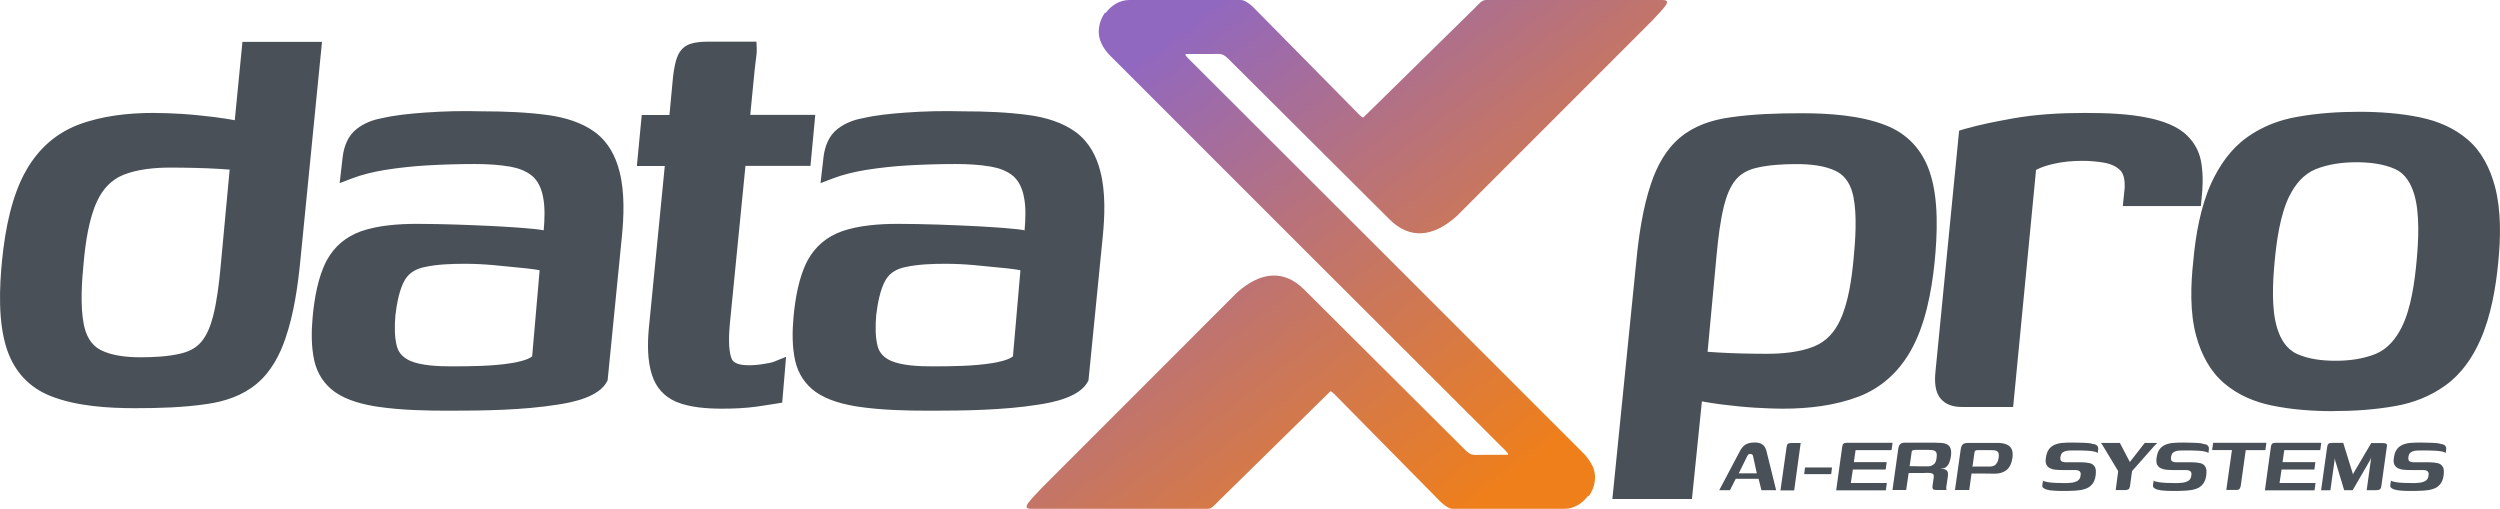 <?xml version="1.0" encoding="UTF-8"?>
<!DOCTYPE svg PUBLIC "-//W3C//DTD SVG 1.1//EN" "http://www.w3.org/Graphics/SVG/1.1/DTD/svg11.dtd">
<!-- Creator: CorelDRAW 2021.5 (Deneme Sürümü) -->
<svg xmlns="http://www.w3.org/2000/svg" xml:space="preserve" width="85.462mm" height="17.394mm" version="1.1" style="shape-rendering:geometricPrecision; text-rendering:geometricPrecision; image-rendering:optimizeQuality; fill-rule:evenodd; clip-rule:evenodd"
viewBox="0 0 4820.41 981.07"
 xmlns:xlink="http://www.w3.org/1999/xlink"
 xmlns:xodm="http://www.corel.com/coreldraw/odm/2003">
 <defs>
  <style type="text/css">
   <![CDATA[
    .fil1 {fill:none}
    .fil2 {fill:#495057;fill-rule:nonzero}
    .fil0 {fill:url(#id0);fill-rule:nonzero}
   ]]>
  </style>
  <linearGradient id="id0" gradientUnits="userSpaceOnUse" x1="2925.93" y1="919.91" x2="2267.77" y2="61.17">
   <stop offset="0" style="stop-opacity:1; stop-color:#EF7F1A"/>
   <stop offset="0.529" style="stop-opacity:1; stop-color:#C0746D"/>
   <stop offset="1" style="stop-opacity:1; stop-color:#9168C0"/>
  </linearGradient>
 </defs>
 <g id="Katman_x0020_1">
  <path class="fil0" d="M3069.38 896.31c-3.28,-6.42 -8.06,-13.88 -14.77,-20.89l-384.44 -384.43 -373.23 -372.64c-7.46,-7.02 -14.18,-14.18 -10,-14.18l44.62 0c25.07,0 24.77,-3.28 41.78,14.18l305.63 304.44c38.95,38.95 83.87,34.77 129.24,-5.52l376.82 -376.82c21.79,-23.73 40.74,-40.44 20.89,-40.44l-340.41 0c-8.06,0 -12.54,6.12 -22.53,16.12l-213.7 209.82c-0.6,0.6 -1.64,1.94 -7.76,-4.18l-206.09 -208.93c-8.06,-7.46 -16.41,-12.83 -22.53,-12.83l-215.65 0c-18.35,0 -35.07,10.6 -45.66,25.37l931.68 931.53c12.54,-17.31 16.71,-40.44 6.42,-60.44l-0.3 -0.3 -0.01 0.15zm-945.11 -811.39c3.28,6.42 8.06,13.88 14.77,20.89l384.43 384.44 373.24 372.49c7.46,7.02 14.18,14.18 10,14.18l-44.62 0c-25.07,0 -24.77,3.28 -41.78,-14.18l-305.64 -304.44c-38.95,-38.95 -83.87,-34.77 -129.23,5.52l-376.67 376.82c-21.94,23.73 -40.89,40.44 -20.89,40.44l340.41 0c8.06,0 12.54,-6.12 22.53,-16.12l213.7 -209.82c0.6,-0.6 1.64,-1.94 7.76,4.18l206.1 208.93c8.06,7.46 16.41,12.83 22.53,12.83l215.65 0c18.35,0 35.07,-10.6 45.66,-25.37l-931.53 -931.53c-12.24,17.31 -16.71,40.44 -6.42,60.44l0.3 0.3 -0.29 0z"/>
  <polygon class="fil1" points="0.05,981.07 4816.92,981.07 4816.92,0 0.05,0 "/>
  <path class="fil2" d="M452.68 231.77l14.77 -151.03 153.41 0 -41.78 422.03c-4.78,49.25 -12.54,102.53 -28.65,149.53 -11.19,33.13 -28.65,65.51 -55.96,88.05 -27.01,22.53 -61.03,33.73 -95.5,38.65 -45.37,6.72 -92.98,8.06 -138.64,8.06 -52.08,0 -113.12,-3.88 -161.92,-23.13 -42.08,-16.41 -70.44,-47.31 -84.92,-89.99 -17.61,-52.38 -14.77,-120.58 -9.25,-174.61 5.82,-56.56 18.06,-122.22 46.86,-171.91 23.13,-40.14 56.26,-70.14 99.69,-86.86 45.96,-17.31 96.41,-22.83 144.91,-22.83 18.65,0 37.31,0.9 55.67,1.94 20.89,1.34 41.78,3.58 62.68,6.12 12.54,1.64 25.37,3.58 37.9,5.82l0.6 0.3 0.15 -0.15zm2862.34 713.35l40.44 -76.56c2.84,-4.78 6.12,-8.66 10,-11.19 3.88,-2.54 10,-4.18 17.76,-4.18 6.72,0 11.64,1.34 15.07,3.88 3.58,2.54 5.82,6.42 7.46,11.49l18.95 76.56 -28.35 0 -5.52 -21.94 -44.02 0 -11.19 21.94 -20.29 0 -0.3 0 -0.01 0zm37.31 -32.53l35.07 0 -7.02 -32.09c0,-1.34 -0.6,-2.54 -1.34,-3.58 -0.6,-0.9 -1.94,-1.64 -3.88,-1.64 -2.24,0 -3.88,0.6 -4.48,1.64 -1.04,1.04 -1.64,2.24 -2.24,3.58l-15.82 32.09 -0.3 0 0.01 0zm80.74 32.53c1.94,-13.88 3.88,-27.31 5.82,-41.19 1.94,-13.88 3.88,-27.31 5.82,-41.19 0.3,-1.94 0.6,-3.58 1.04,-4.78 0.3,-1.34 1.34,-2.24 2.54,-2.84 1.34,-0.6 3.58,-0.9 6.41,-0.9l17.31 0 -12.54 91.34 -26.41 0 0 -0.3 0 -0.14zm47.3 -43.72l52.08 0 -1.64 12.83 -52.08 0 1.64 -12.83zm60.14 43.72l11.19 -81.04c0.3,-2.54 0.6,-4.48 1.34,-6.12 0.3,-1.64 1.34,-2.54 2.54,-3.28 1.34,-0.6 3.58,-0.9 6.42,-0.9l87.16 0 -1.94 14.18 -69.39 0 -3.28 23.13 63.27 0 -1.94 14.18 -63.27 0 -3.88 25.97 69.39 0 -1.94 14.18 -95.81 0 0 -0.3 0.15 -0.01zm170.72 -33.13c0,0 -1.64,0 -4.48,0 -2.84,0 -6.72,0 -11.49,0 -4.78,0 -9.7,0 -15.07,0l-4.78 32.83 -26.41 0 11.19 -79.69c0.6,-3.88 1.64,-6.72 3.58,-8.66 1.94,-1.94 5.08,-2.98 10,-2.98 1.94,0 4.78,0 8.66,0 3.88,0 8.06,0 12.54,0 4.78,0 9.7,0 14.77,0 5.08,0 10,0 14.47,0 4.48,0 8.66,0 12.24,0.3 3.58,0 6.12,0.3 7.76,0.3 6.72,0.6 11.94,2.84 14.77,6.72 2.84,3.88 3.88,9.7 2.84,17.76 -0.9,6.72 -2.54,11.94 -4.18,15.37 -1.94,3.58 -4.18,6.12 -7.02,7.76 -0.6,0.6 -1.94,0.9 -3.28,1.34 -1.64,0.3 -2.84,0.6 -4.48,0.6l-0.3 0.6c0.6,0 1.64,0 2.54,0 0.9,0 1.64,0 2.24,0 3.28,0.6 5.52,1.94 6.72,3.28 1.34,1.64 1.94,3.58 1.94,5.52 0,1.94 0,4.18 -0.3,6.12l-2.84 19.25c-0.3,1.94 -0.3,3.58 0,4.48 0.3,0.9 0.3,1.64 0.6,1.94l-19.25 0c-2.84,0 -5.08,-0.3 -6.42,-1.34 -1.34,-0.9 -1.94,-2.84 -1.64,-6.12l2.24 -15.67c0.6,-4.18 0.3,-6.72 -1.64,-8.06 -1.64,-1.34 -4.78,-1.94 -9.25,-1.94l-6.42 0 0.3 0.3 -0.15 -0.01zm-29.25 -13.13c1.64,0 4.18,0 7.46,0 3.28,0 6.72,0 10.89,0.3 3.88,0 7.46,0 10.89,0 3.28,0 5.82,0 7.02,0 3.58,0 6.72,-1.34 10,-3.58 3.28,-2.24 5.08,-6.42 5.82,-12.83 0.6,-4.48 0.6,-7.76 -0.6,-10.3 -1.34,-2.54 -3.58,-3.88 -7.02,-4.48 -2.24,-0.3 -4.78,-0.3 -8.36,-0.6 -3.58,0 -7.02,0 -10.89,0 -3.88,0 -7.02,0 -10.3,0 -3.28,0 -5.52,0 -6.72,0.3 -0.3,0 -1.34,0.3 -2.24,0.6 -0.9,0.3 -1.94,1.64 -1.94,3.28l-3.88 27.01 0 0.3 -0.14 0zm87.45 46.26c1.94,-13.13 3.58,-25.97 5.52,-38.95 1.94,-12.83 3.58,-25.97 5.52,-38.95 0.6,-4.78 1.94,-8.36 3.88,-10.3 1.94,-1.94 5.52,-2.84 10.3,-2.84 6.12,0 12.83,0 20,0 7.02,0 13.88,0 20.89,0 6.72,0 13.13,0 19.25,0 5.82,0.3 10.89,1.34 15.07,3.28 4.18,1.94 7.02,4.78 8.96,8.66 1.94,4.18 2.24,9.25 1.64,16.12 -1.64,11.19 -5.52,19.25 -11.49,24.17 -6.12,4.78 -13.58,7.02 -22.83,7.02 -7.46,0 -15.07,-0.3 -22.83,-0.3 -8.06,0 -15.37,0 -23.13,0 0.6,-3.88 0.9,-6.72 1.34,-8.66 0.3,-1.94 0.6,-3.28 1.34,-3.88 0.6,-0.6 1.94,-0.9 3.28,-0.9 2.54,0 5.52,0 8.96,0 3.58,0 7.46,0 11.19,0 3.88,0 7.46,0 10.89,0 2.54,0 5.08,-0.6 7.46,-1.64 2.24,-0.9 4.18,-2.84 5.82,-5.52 1.64,-2.54 2.54,-5.82 3.28,-10 0.6,-4.48 0.3,-8.06 -0.9,-10.3 -1.34,-2.24 -4.18,-3.58 -8.06,-3.88 -3.58,-0.3 -7.46,-0.3 -11.19,-0.3 -3.88,0 -7.76,0 -11.64,0 -3.88,0 -7.02,0 -10,0 -0.6,0 -1.64,0.3 -2.84,0.9 -0.9,0.6 -1.64,1.64 -1.94,2.84 -1.64,12.24 -3.58,24.47 -5.08,36.41 -1.64,12.24 -3.58,24.47 -5.08,36.71l-26.41 0 -0.6 0.3 -0.59 0.01zm168.19 -18.95c2.84,1.64 6.72,2.84 11.49,3.58 4.78,0.6 10,1.34 15.07,1.34 5.08,0.3 9.7,0.3 13.88,0.3 1.64,0 3.58,0 5.82,0 2.24,0 4.18,0 5.82,-0.3 4.18,0 7.76,-0.6 10.89,-1.64 3.28,-0.9 5.52,-2.24 7.46,-4.18 1.94,-1.94 3.28,-4.78 3.58,-8.36 0.6,-2.98 0.3,-5.22 -0.6,-6.72 -0.9,-1.64 -2.54,-2.54 -4.48,-3.28 -1.94,-0.6 -4.78,-0.6 -7.76,-0.6 -1.64,0 -3.58,0 -5.52,0 -1.94,0 -4.48,0 -7.02,0 -2.84,0 -6.12,0 -10.3,0 -4.18,0 -8.06,-0.3 -12.24,-0.6 -4.18,-0.3 -7.76,-1.34 -10.89,-2.84 -3.28,-1.64 -5.52,-3.88 -7.02,-7.02 -1.64,-3.28 -1.94,-7.76 -0.9,-13.58 0.9,-6.72 2.84,-12.24 5.82,-16.12 2.84,-3.88 6.72,-6.72 11.19,-8.66 4.78,-1.94 10,-3.28 16.12,-3.58 5.82,-0.6 12.54,-0.6 19.55,-0.6 4.18,0 8.66,0 13.88,0.3 4.78,0 9.7,0.3 14.18,0.6 4.48,0.3 7.76,0.9 10,1.94 3.88,0.3 6.42,1.34 8.06,3.28 1.64,1.94 2.24,3.88 1.94,6.72 0,0.3 0,0.9 -0.3,2.24 0,0.9 -0.3,2.24 -0.3,3.28 0,0.9 -0.3,1.64 -0.3,1.94 -0.6,-0.9 -2.54,-1.94 -5.08,-2.54 -2.54,-0.6 -5.82,-1.34 -9.7,-1.64 -3.58,-0.3 -7.02,-0.6 -10.6,-0.6 -3.58,0 -6.42,-0.3 -8.96,-0.3l-15.67 0c-4.18,0 -7.76,0.3 -10.89,0.9 -2.84,0.6 -5.52,1.94 -7.46,3.58 -1.94,1.94 -2.84,4.48 -3.58,8.06 -0.3,2.84 -0.3,4.78 0.6,6.42 0.6,1.64 2.24,2.54 4.48,3.28 2.24,0.6 4.78,0.6 8.06,0.6 7.02,0 12.83,0 17.31,0 4.48,0 7.76,0 9.7,0 6.12,0 11.49,0.6 16.12,1.64 4.48,0.9 7.76,3.28 10,7.02 2.24,3.58 2.54,8.96 1.64,16.71 -0.9,7.02 -3.28,12.83 -6.72,17.01 -3.58,4.18 -8.06,7.46 -13.58,8.96 -5.52,1.94 -11.49,2.84 -18.35,3.28 -5.52,0.3 -10.6,0.6 -15.07,0.6 -4.78,0 -9.7,0 -15.07,0 -4.48,0 -8.66,-0.3 -12.83,-0.6 -4.18,-0.3 -8.06,-0.6 -11.19,-1.64 -3.28,-0.6 -5.82,-1.94 -7.76,-3.28 -1.94,-1.34 -2.54,-3.28 -2.24,-5.82l1.34 -8.66 -0.9 -0.3 -0.74 -0.14zm141.78 18.95l4.78 -36.71 -29.85 -49.55 -3.28 -4.78 36.41 0 19.25 36.71 28.65 -36.71 24.17 0 -5.52 5.52 -43.13 48.8 -3.58 26.71c-0.3,2.84 -0.9,4.78 -1.64,6.42 -0.9,1.64 -2.24,2.54 -3.88,2.84 -1.94,0.6 -4.18,0.6 -7.46,0.6l-14.77 0 -0.3 0 0.15 0.15zm71.63 -18.95c2.84,1.64 6.72,2.84 11.64,3.58 4.78,0.6 10,1.34 15.07,1.34 5.08,0.3 9.7,0.3 13.88,0.3 1.64,0 3.58,0 5.82,0 2.24,0 4.18,0 5.82,-0.3 4.18,0 7.76,-0.6 10.89,-1.64 3.28,-0.9 5.52,-2.24 7.46,-4.18 1.94,-1.94 3.28,-4.78 3.58,-8.36 0.6,-2.98 0.3,-5.22 -0.6,-6.72 -0.9,-1.64 -2.54,-2.54 -4.48,-3.28 -1.94,-0.6 -4.78,-0.6 -7.76,-0.6 -1.64,0 -3.58,0 -5.52,0 -1.94,0 -4.48,0 -7.02,0 -2.84,0 -6.12,0 -10.3,0 -4.18,0 -8.06,-0.3 -12.24,-0.6 -4.18,-0.3 -7.76,-1.34 -10.89,-2.84 -3.28,-1.64 -5.52,-3.88 -7.02,-7.02 -1.64,-3.28 -1.94,-7.76 -1.04,-13.58 1.04,-6.72 2.84,-12.24 5.82,-16.12 2.84,-3.88 6.72,-6.72 11.19,-8.66 4.78,-1.94 10,-3.28 16.12,-3.58 5.82,-0.6 12.54,-0.6 19.55,-0.6 4.18,0 8.66,0 13.88,0.3 4.78,0 9.7,0.3 14.18,0.6 4.48,0.3 7.76,0.9 10,1.94 3.88,0.3 6.42,1.34 8.06,3.28 1.64,1.94 2.24,3.88 1.94,6.72 0,0.3 0,0.9 -0.3,2.24 0,0.9 -0.3,2.24 -0.3,3.28 0,0.9 -0.3,1.64 -0.3,1.94 -0.6,-0.9 -2.54,-1.94 -5.08,-2.54 -2.54,-0.6 -5.82,-1.34 -9.7,-1.64 -3.58,-0.3 -7.02,-0.6 -10.6,-0.6 -3.58,0 -6.42,-0.3 -8.96,-0.3l-15.82 0c-4.18,0 -7.76,0.3 -10.89,0.9 -2.84,0.6 -5.52,1.94 -7.46,3.58 -1.94,1.94 -2.84,4.48 -3.58,8.06 -0.3,2.84 -0.3,4.78 0.6,6.42 0.6,1.64 2.24,2.54 4.48,3.28 2.24,0.6 4.78,0.6 8.06,0.6 7.02,0 12.83,0 17.31,0 4.48,0 7.76,0 9.7,0 6.12,0 11.64,0.6 16.12,1.64 4.48,0.9 7.76,3.28 10,7.02 2.24,3.58 2.54,8.96 1.64,16.71 -0.9,7.02 -3.28,12.83 -6.72,17.01 -3.58,4.18 -8.06,7.46 -13.43,8.96 -5.52,1.94 -11.64,2.84 -18.35,3.28 -5.52,0.3 -10.6,0.6 -15.07,0.6 -4.78,0 -9.7,0 -15.07,0 -4.48,0 -8.66,-0.3 -12.83,-0.6 -4.18,-0.3 -8.06,-0.6 -11.19,-1.64 -3.28,-0.6 -5.82,-1.94 -7.76,-3.28 -1.94,-1.34 -2.54,-3.28 -2.24,-5.82l1.34 -8.66 -0.9 -0.3 -0.75 -0.14zm116.4 -72.38l102.53 0 -1.94 14.18 -37.9 0 -9.4 67.45c-0.3,2.24 -0.9,4.18 -1.64,5.82 -0.6,1.34 -1.64,2.24 -2.84,2.84 -1.34,0.6 -3.28,0.6 -5.82,0.6l-17.76 0 10.89 -76.86 -38.2 0 1.94 -14.18 0.15 0.15zm99.69 91.34l11.19 -81.04c0.3,-2.54 0.6,-4.48 1.34,-6.12 0.3,-1.64 1.34,-2.54 2.54,-3.28 1.34,-0.6 3.58,-0.9 6.42,-0.9l87.15 0 -1.94 14.18 -69.39 0 -3.28 23.13 63.27 0 -1.94 14.18 -63.27 0 -3.88 25.97 69.39 0 -1.94 14.18 -95.8 0 0 -0.3 0.15 -0.01zm108.34 0l11.49 -81.93c0.3,-2.84 0.9,-4.78 1.64,-6.12 0.6,-1.34 1.64,-2.24 3.28,-2.54 1.64,-0.3 3.58,-0.6 6.42,-0.6l19.85 0 18.35 59.1 0.3 1.94 0.3 -0.3 0.6 -1.94 34.47 -58.5 21.49 0c4.18,0 6.72,0.6 7.76,1.64 1.04,1.04 1.34,3.58 0.6,7.02l-10.3 73.57c-0.3,2.84 -0.9,4.78 -1.94,5.82 -0.6,1.34 -1.94,1.94 -3.28,2.24 -1.34,0.3 -3.58,0.6 -6.12,0.6l-17.01 0 8.66 -62.68 -1.94 4.48 -33.73 58.2 -16.41 0 -17.31 -57.16 -0.6 -4.48 -8.66 61.79 -18.65 0 0.6 0 0.15 -0.15zm133.12 -18.95c2.84,1.64 6.72,2.84 11.49,3.58 4.78,0.6 10,1.34 15.07,1.34 5.08,0.3 9.7,0.3 13.88,0.3 1.64,0 3.58,0 5.82,0 2.24,0 4.18,0 5.82,-0.3 4.18,0 7.76,-0.6 10.89,-1.64 3.28,-0.9 5.52,-2.24 7.46,-4.18 1.94,-1.94 3.28,-4.78 3.58,-8.36 0.6,-2.98 0.3,-5.22 -0.6,-6.72 -1.04,-1.64 -2.54,-2.54 -4.48,-3.28 -1.94,-0.6 -4.78,-0.6 -7.76,-0.6 -1.64,0 -3.58,0 -5.52,0 -1.94,0 -4.48,0 -7.02,0 -2.84,0 -6.12,0 -10.3,0 -4.18,0 -8.06,-0.3 -12.24,-0.6 -4.18,-0.3 -7.76,-1.34 -10.89,-2.84 -3.28,-1.64 -5.52,-3.88 -7.02,-7.02 -1.64,-3.28 -1.94,-7.76 -0.9,-13.58 0.9,-6.72 2.84,-12.24 5.82,-16.12 2.84,-3.88 6.72,-6.72 11.19,-8.66 4.78,-1.94 10,-3.28 16.12,-3.58 5.82,-0.6 12.54,-0.6 19.55,-0.6 4.18,0 8.66,0 13.88,0.3 4.78,0 9.7,0.3 14.18,0.6 4.48,0.3 7.76,0.9 10,1.94 3.88,0.3 6.42,1.34 8.06,3.28 1.64,1.94 2.24,3.88 1.94,6.72 0,0.3 0,0.9 -0.3,2.24 0,0.9 -0.3,2.24 -0.3,3.28 0,0.9 -0.3,1.64 -0.3,1.94 -0.6,-0.9 -2.54,-1.94 -5.08,-2.54 -2.54,-0.6 -5.82,-1.34 -9.7,-1.64 -3.58,-0.3 -7.02,-0.6 -10.6,-0.6 -3.58,0 -6.42,-0.3 -8.96,-0.3l-15.67 0c-4.18,0 -7.76,0.3 -10.89,0.9 -2.98,0.6 -5.52,1.94 -7.46,3.58 -1.94,1.94 -2.98,4.48 -3.58,8.06 -0.3,2.84 -0.3,4.78 0.6,6.42 0.6,1.64 2.24,2.54 4.48,3.28 2.24,0.6 4.78,0.6 8.06,0.6 7.02,0 12.83,0 17.31,0 4.48,0 7.76,0 9.7,0 6.12,0 11.49,0.6 16.12,1.64 4.48,0.9 7.76,3.28 10,7.02 2.24,3.58 2.54,8.96 1.64,16.71 -0.9,7.02 -3.28,12.83 -6.72,17.01 -3.58,4.18 -8.06,7.46 -13.58,8.96 -5.52,1.94 -11.49,2.84 -18.35,3.28 -5.52,0.3 -10.6,0.6 -15.07,0.6 -4.78,0 -9.7,0 -15.07,0 -4.48,0 -8.66,-0.3 -12.83,-0.6 -4.18,-0.3 -8.06,-0.6 -11.19,-1.64 -3.28,-0.6 -5.82,-1.94 -7.76,-3.28 -1.94,-1.34 -2.54,-3.28 -2.24,-5.82l1.34 -8.66 -0.9 -0.3 -0.74 -0.14zm-1327 -152.67l-19.25 188.63 -153.41 0 46.26 -459.65c4.78,-48.8 12.54,-102.52 28.65,-149.53 11.19,-33.13 28.65,-65.51 55.96,-88.05 27.01,-22.53 61.04,-33.73 95.51,-38.5 45.37,-6.72 92.82,-8.06 138.48,-8.06 51.78,0 113.12,3.88 162.07,23.13 42.08,16.41 70.44,47.31 84.92,89.99 17.76,52.38 14.77,120.58 9.4,174.6 -5.82,56.56 -18.06,122.22 -47.01,171.92 -23.13,40.14 -56.26,70.14 -99.69,86.86 -45.96,17.31 -96.41,23.13 -144.9,23.13 -18.65,0 -37.31,-0.9 -55.67,-1.94 -20.89,-1.34 -41.78,-3.58 -62.68,-6.12 -12.83,-1.64 -25.37,-3.58 -38.2,-5.82l-0.3 -0.6 -0.15 0.01zm10.9 -95.22c6.72,0.6 13.13,1.04 19.85,1.34 15.82,0.9 31.79,1.64 47.61,1.94 15.07,0.3 30.59,0.6 45.66,0.6 30.15,0 64.32,-2.84 92.22,-14.18 23.73,-9.7 39.55,-27.61 50.14,-50.44 16.12,-34.03 22.53,-80.74 25.97,-117.6 3.58,-36.26 7.02,-84.91 -0.3,-120.87 -4.18,-20 -13.13,-38.5 -32.09,-48.5 -22.53,-11.64 -52.38,-14.18 -77.16,-14.18 -25.07,0 -52.38,1.34 -76.85,7.02 -15.37,3.58 -29.85,10.3 -40.14,22.53 -11.94,13.88 -18.65,33.13 -23.13,50.44 -7.46,29.85 -11.19,62.38 -14.18,93.27l-17.61 189.08 0 -0.3 0.01 -0.15zm633.21 -349.36l-44.02 455.76 -99.09 0c-15.37,0 -30.59,-3.88 -40.74,-16.12 -11.64,-13.58 -11.64,-34.77 -10,-51.49l45.66 -465.17 9.7 -2.98c29.85,-8.66 61.79,-14.77 92.23,-20.29 45.96,-8.36 93.57,-10.89 140.13,-10.89 40.74,0 86.41,1.34 126.4,10.3 24.77,5.52 52.98,15.07 71.33,33.43 15.37,15.07 24.77,33.73 27.61,55.22 3.28,22.23 2.54,45.07 0,67.15l-1.34 13.43 -150.43 0 3.58 -35.07c0.3,-10.3 -0.3,-25.97 -8.66,-34.03 -8.06,-7.76 -18.06,-11.94 -28.95,-14.18 -14.47,-2.54 -28.95,-3.88 -43.43,-3.88 -19.25,0 -38.95,1.64 -57.61,6.12 -10.6,2.54 -22.53,6.12 -32.53,11.49l0 0.74 0.15 0.45zm572.91 463.82c-39.55,0 -79.39,-2.84 -118.34,-10.89 -33.73,-7.02 -65.21,-20.29 -91.63,-42.83 -27.61,-23.43 -44.02,-55.67 -53.73,-90.29 -12.83,-45.96 -10.89,-99.69 -5.82,-146.25 4.48,-49.24 13.88,-103.42 34.32,-148.78 15.82,-34.47 37.61,-66.26 68.8,-88.65 28.95,-20.89 62.08,-33.73 97.45,-39.84 39.25,-7.02 79.39,-9.7 118.93,-9.7 39.55,0 79.69,2.84 118.34,10.89 33.43,7.02 65.21,20.29 91.34,42.83 27.31,23.43 43.13,55.96 52.38,90.29 12.24,45.96 11.19,99.09 6.42,146.25 -4.78,49.55 -14.18,103.57 -34.32,149.23 -15.07,34.32 -36.71,65.96 -67.45,88.05 -28.95,20.89 -61.79,33.73 -96.71,39.84 -39.25,7.02 -79.69,9.7 -119.54,9.7l-0.3 0.3 -0.15 -0.15zm5.08 -97.15c26.41,0 53.43,-3.58 77.45,-13.43 23.13,-9.7 38.95,-29.55 49.84,-51.49 18.06,-35.96 25.07,-88.35 28.65,-127.9 3.58,-37.6 6.42,-91.03 -4.48,-127.59 -6.12,-20.59 -16.71,-40.14 -37.01,-49.25 -22.83,-10.3 -50.14,-13.13 -74.92,-13.13 -26.41,0 -53.73,3.58 -78.35,13.43 -23.43,9.7 -39.25,29.25 -50.44,51.49 -18.06,35.96 -25.07,88.35 -28.65,127.89 -3.58,37.61 -6.42,91.04 5.08,127.3 6.42,20.89 17.61,40.14 38.2,49.55 22.83,10.3 49.54,13.13 74.61,13.13l0 0 0.01 0zm-3455.4 -250.71c1.94,-21.94 2.84,-45.96 -1.34,-65.96 -2.84,-14.47 -8.96,-29.55 -20.59,-39.55 -11.94,-10 -27.31,-15.37 -42.38,-18.06 -22.53,-3.88 -45.66,-5.08 -68.5,-5.08 -30.15,0 -60.44,0.9 -90.29,2.54 -27.91,1.64 -55.67,4.48 -83.28,8.96 -21.49,3.58 -43.43,8.66 -63.57,16.41l-23.43 8.96 5.82 -50.44c2.54,-20.89 10.3,-41.19 27.31,-54.32 14.18,-10.89 30.59,-17.31 47.61,-20.29 25.67,-6.12 55.22,-8.96 81.93,-10.89 37.61,-2.84 75.22,-3.58 112.53,-2.54 42.38,0 86.11,1.64 128.2,7.46 31.19,4.48 63.27,13.88 89.1,32.83 25.37,18.95 39.84,46.26 47.31,76.56 10,39.55 8.36,86.11 4.18,126.7l-27.31 275.19 -1.34 2.54c-15.67,29.55 -65.51,39.84 -95.51,44.32 -66.86,10.6 -141.77,11.64 -209.23,11.64 -44.62,0 -91.63,-1.04 -135.96,-7.46 -28.35,-4.18 -60.14,-11.94 -83.87,-28.65 -20.59,-14.77 -33.73,-35.07 -39.55,-59.84 -6.12,-27.01 -5.82,-57.16 -3.28,-84.92 3.28,-35.37 10.3,-77.45 27.31,-109.24 14.77,-27.01 37.31,-45.66 66.26,-55.96 33.43,-11.49 72.68,-14.18 107.75,-14.18 25.07,0 50.14,0.6 75.22,1.34 25.97,0.9 52.38,1.94 78.5,3.28 22.23,1.34 44.62,2.54 66.86,4.78 6.72,0.6 15.07,1.34 23.13,2.84l0.74 1.04 -0.31 0zm233.11 -124.77l-53.43 0 9.4 -98.35 53.43 0 7.02 -74.62c1.64,-12.83 3.88,-27.91 8.96,-39.55 4.78,-11.19 13.13,-19.55 24.77,-23.13 10.89,-3.58 23.73,-4.18 35.07,-4.18l91.93 0 0.6 14.47c0.3,4.18 -0.3,9.4 -0.9,13.58 -1.04,8.36 -1.94,16.71 -2.98,24.77l-8.66 88.35 125.35 0 -9.25 98.35 -125.35 0 -30.15 305.03c-1.64,17.76 -3.58,49.84 3.58,66.86 4.78,11.64 23.13,12.54 33.43,12.54 9.4,0 18.95,-0.9 28.35,-2.54 5.82,-0.9 15.07,-2.24 20.29,-4.48l22.83 -9.25 -7.46 88.35 -11.64 1.94c-11.94,1.94 -24.02,3.58 -35.96,5.52 -22.53,3.28 -45.96,4.18 -68.8,4.18 -27.91,0 -61.79,-2.24 -87.75,-13.13 -23.43,-10 -39.25,-27.61 -47.01,-52.08 -8.96,-27.31 -8.66,-60.44 -6.12,-88.65l30.89 -314.44 -0.3 0.6 -0.15 -0.15zm694.09 124.77c1.94,-21.94 2.98,-45.96 -1.34,-65.96 -2.84,-14.47 -8.96,-29.55 -20.59,-39.55 -11.94,-10 -27.31,-15.37 -42.38,-18.06 -22.53,-3.88 -45.66,-5.08 -68.5,-5.08 -30.15,0 -60.44,0.9 -90.29,2.54 -27.91,1.64 -55.67,4.48 -83.28,8.96 -21.49,3.58 -43.43,8.66 -63.57,16.41l-23.43 8.96 5.82 -50.44c2.54,-20.89 10.3,-41.19 27.31,-54.32 14.18,-10.89 30.59,-17.31 47.61,-20.29 25.67,-6.12 55.22,-8.96 81.93,-10.89 37.61,-2.84 75.22,-3.58 112.53,-2.54 42.38,0 86.11,1.64 128.2,7.46 31.19,4.48 63.27,13.88 89.1,32.83 25.37,18.95 39.84,46.26 47.31,76.56 10,39.55 8.36,86.11 4.18,126.7l-27.31 275.19 -1.34 2.54c-15.67,29.55 -65.67,39.84 -95.51,44.32 -66.86,10.6 -141.77,11.64 -209.23,11.64 -44.62,0 -91.63,-1.04 -135.96,-7.46 -28.35,-4.18 -60.14,-11.94 -83.87,-28.65 -20.59,-14.77 -33.73,-35.07 -39.55,-59.84 -6.12,-27.01 -5.82,-57.16 -3.28,-84.92 3.28,-35.37 10.3,-77.45 27.31,-109.24 14.77,-27.01 37.31,-45.66 66.26,-55.96 33.43,-11.49 72.68,-14.18 107.75,-14.18 25.07,0 50.14,0.6 75.22,1.34 25.97,0.9 52.38,1.94 78.35,3.28 22.23,1.34 44.62,2.54 66.86,4.78 6.72,0.6 15.07,1.34 23.13,2.84l0.6 1.04 -0.02 0zm-1532.65 -117.9c-6.72,-0.6 -13.13,-1.04 -19.85,-1.34 -15.82,-0.9 -31.79,-1.64 -47.61,-1.94 -15.07,-0.3 -30.59,-0.6 -45.66,-0.6 -30.15,0 -64.32,2.84 -92.23,14.18 -23.43,9.7 -39.55,27.61 -50.14,50.44 -16.12,34.03 -22.53,80.74 -25.97,117.59 -3.58,36.26 -7.02,84.92 0.3,120.88 4.18,20 13.13,38.65 32.09,48.5 22.53,11.64 52.38,14.18 77.16,14.18 25.07,0 52.38,-1.34 76.86,-7.02 15.37,-3.58 29.85,-10.3 40.14,-22.53 11.94,-13.88 18.65,-33.13 23.13,-50.44 7.46,-29.85 11.19,-62.38 14.18,-93.27l17.61 -189.08 0 0.3 -0.01 0.15zm583.21 360.4l14.47 -166.25c-8.96,-1.94 -18.95,-2.84 -27.01,-3.88 -20.89,-2.24 -41.49,-4.18 -62.38,-6.12 -18.35,-1.64 -36.71,-2.54 -54.92,-2.54 -25.37,0 -52.98,0.9 -78.05,6.42 -15.37,3.28 -28.65,10.3 -37.01,23.88 -11.19,18.35 -16.12,47.61 -18.65,68.2 -1.64,18.95 -2.24,42.38 2.84,61.04 3.88,13.58 13.13,21.94 25.67,27.61 21.49,9.4 55.22,10.6 78.5,10.6 37.9,0 80.74,-0.3 117.9,-6.42 8.36,-1.34 29.85,-5.52 38.2,-12.54l0.3 0 0.16 0.01zm927.05 0l14.47 -166.25c-8.96,-1.94 -18.95,-2.84 -27.01,-3.88 -20.89,-2.24 -41.49,-4.18 -62.38,-6.12 -18.35,-1.64 -36.71,-2.54 -54.92,-2.54 -25.37,0 -52.98,0.9 -78.05,6.42 -15.37,3.28 -28.65,10.3 -37.01,23.88 -11.19,18.35 -16.12,47.61 -18.65,68.2 -1.64,18.95 -2.24,42.38 2.84,61.04 3.88,13.58 13.13,21.94 25.67,27.61 21.49,9.4 55.22,10.6 78.5,10.6 37.9,0 80.74,-0.3 117.9,-6.42 8.36,-1.34 29.85,-5.52 38.2,-12.54l0.3 0 0.16 0.01z"/>
 </g>
</svg>
